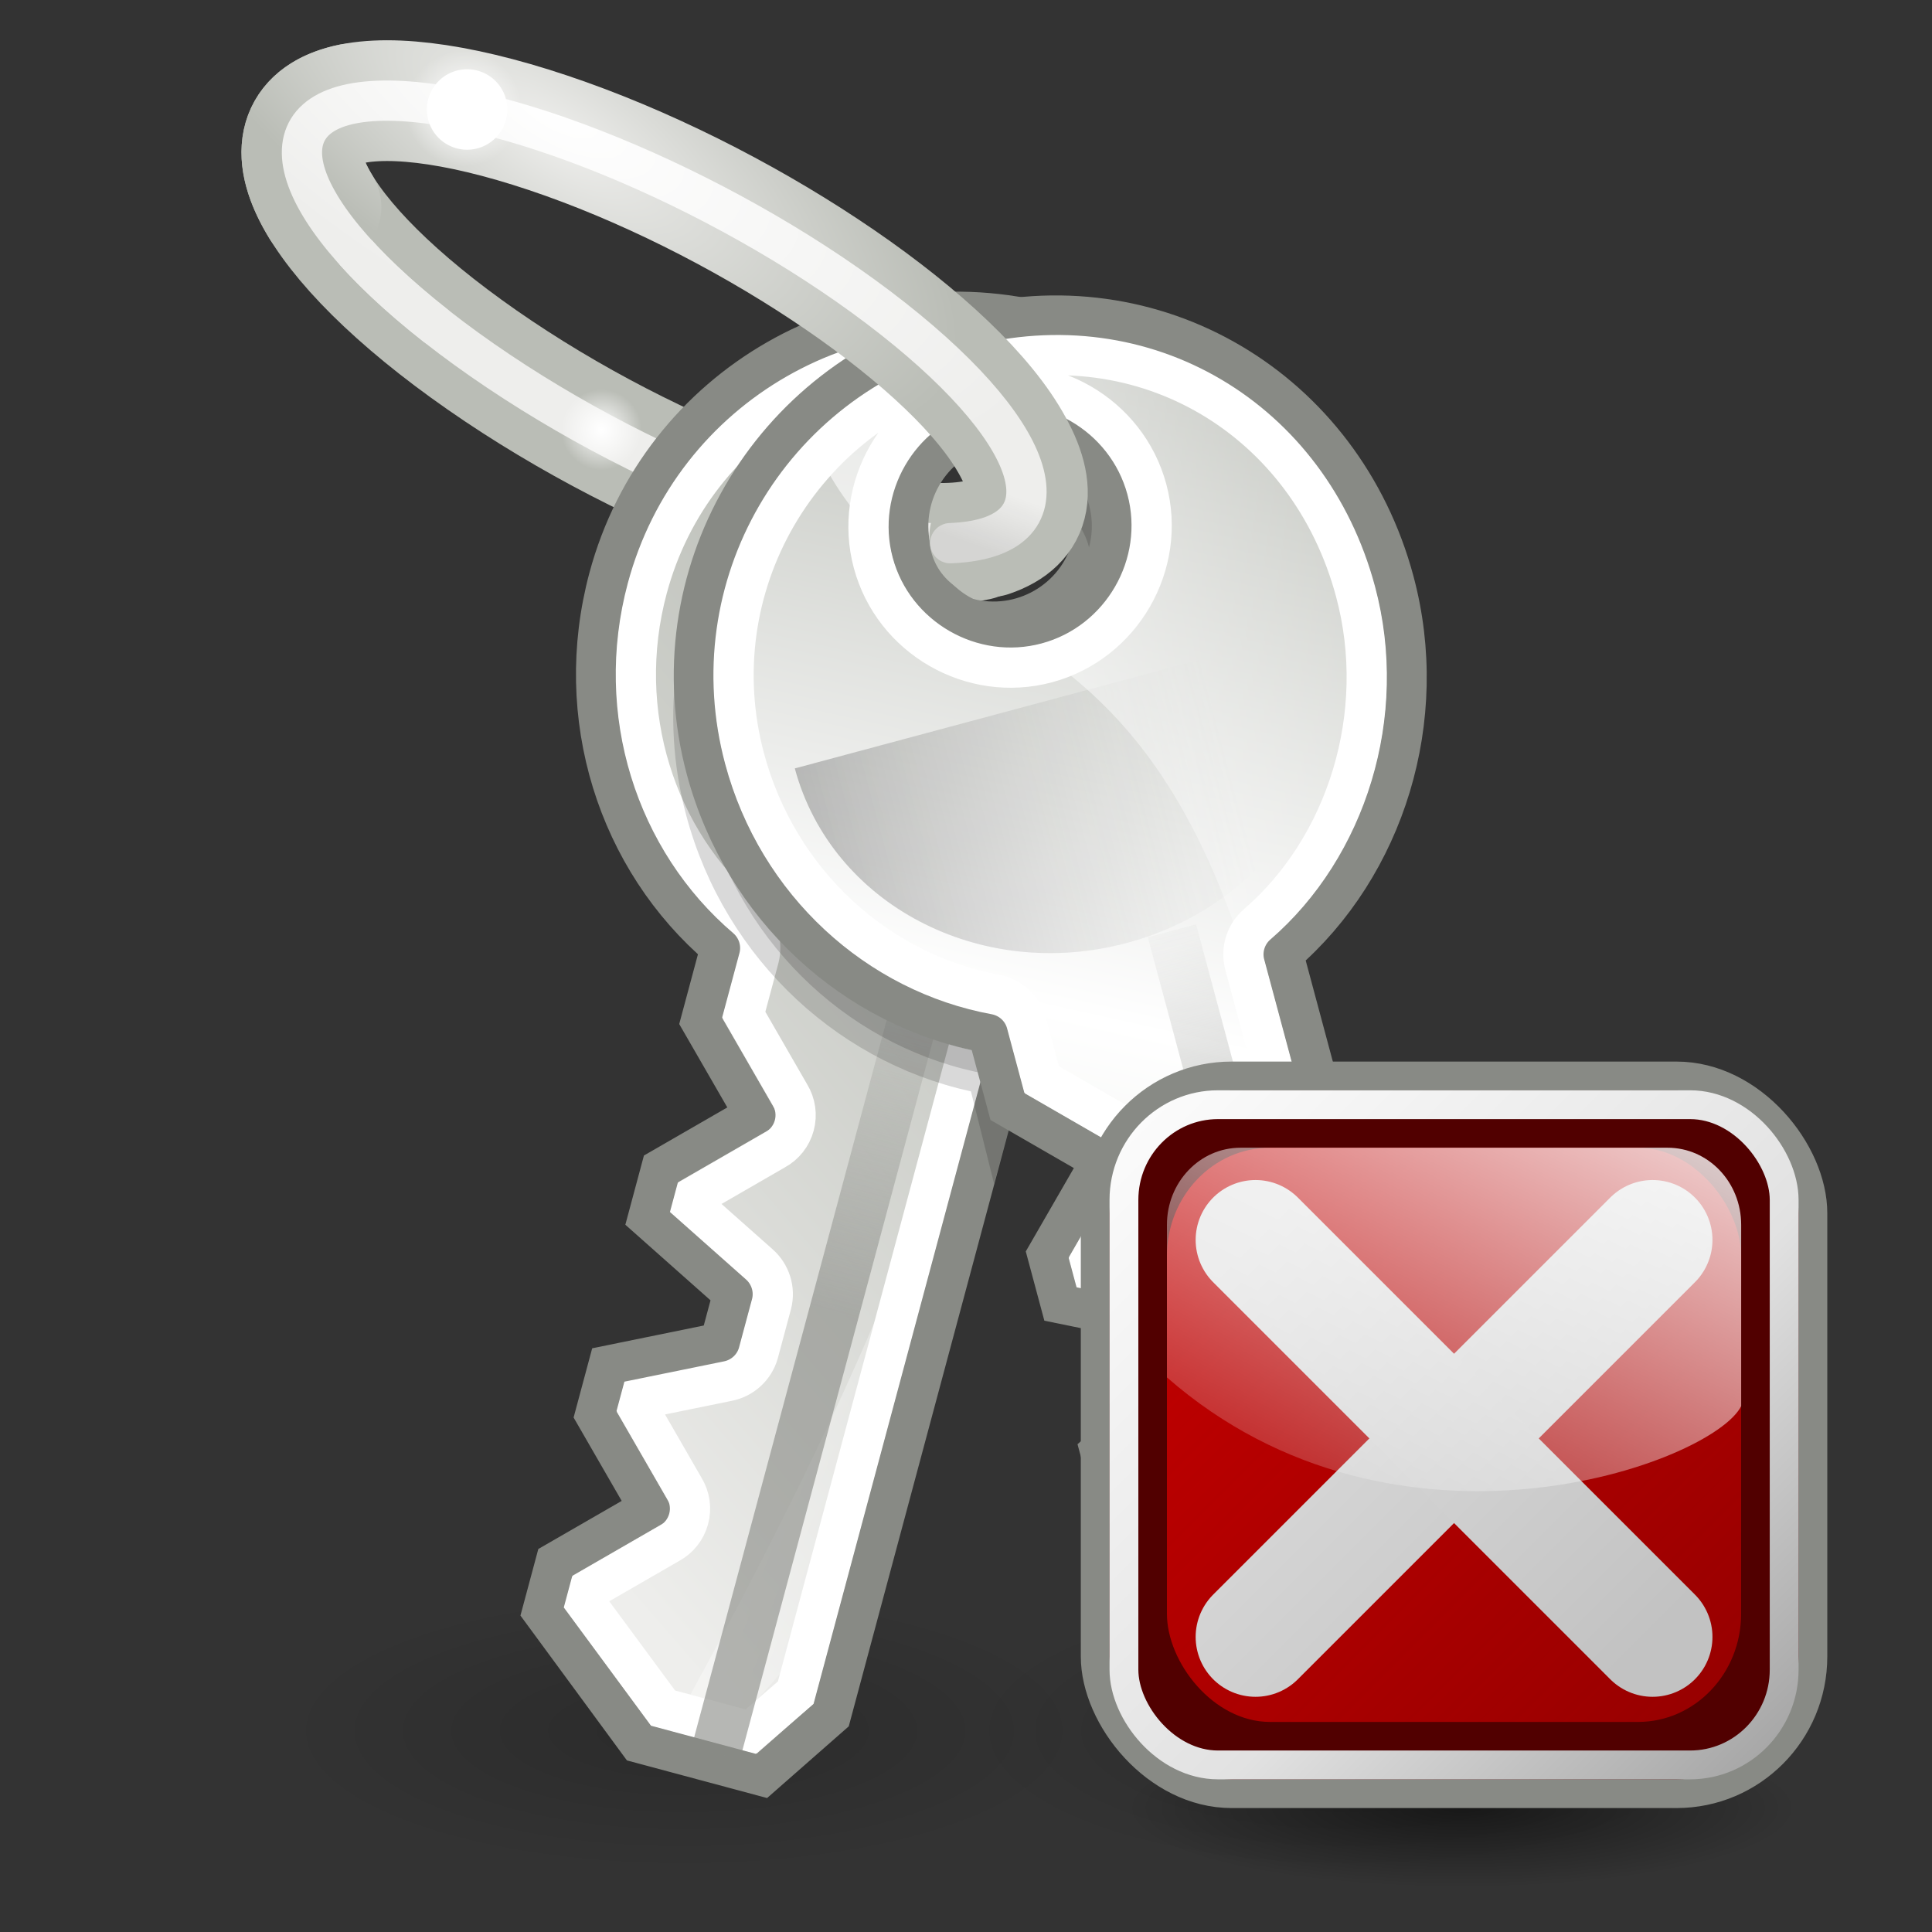<?xml version="1.0" encoding="UTF-8" standalone="no"?>
<!-- Created with Inkscape (http://www.inkscape.org/) -->
<svg
   xmlns:dc="http://purl.org/dc/elements/1.1/"
   xmlns:cc="http://creativecommons.org/ns#"
   xmlns:rdf="http://www.w3.org/1999/02/22-rdf-syntax-ns#"
   xmlns:svg="http://www.w3.org/2000/svg"
   xmlns="http://www.w3.org/2000/svg"
   xmlns:xlink="http://www.w3.org/1999/xlink"
   xmlns:sodipodi="http://sodipodi.sourceforge.net/DTD/sodipodi-0.dtd"
   xmlns:inkscape="http://www.inkscape.org/namespaces/inkscape"
   width="48"
   height="48"
   id="svg2"
   sodipodi:version="0.32"
   inkscape:version="0.46"
   version="1.0"
   sodipodi:docname="krb-no-valid-ticket.svg"
   inkscape:output_extension="org.inkscape.output.svg.inkscape">
  <rect width="100%" height="100%" fill="#333333" stroke="none"/>
  <defs
     id="defs4">
    <linearGradient
       inkscape:collect="always"
       id="linearGradient3384">
      <stop
         style="stop-color:#ffffff;stop-opacity:1;"
         offset="0"
         id="stop3386" />
      <stop
         style="stop-color:#ffffff;stop-opacity:0;"
         offset="1"
         id="stop3388" />
    </linearGradient>
    <linearGradient
       inkscape:collect="always"
       id="linearGradient3364">
      <stop
         style="stop-color:#e0e0e0;stop-opacity:1;"
         offset="0"
         id="stop3366" />
      <stop
         style="stop-color:#c2c2c2;stop-opacity:1"
         offset="1"
         id="stop3368" />
    </linearGradient>
    <linearGradient
       inkscape:collect="always"
       id="linearGradient3356">
      <stop
         style="stop-color:#e2e2e2;stop-opacity:1;"
         offset="0"
         id="stop3358" />
      <stop
         style="stop-color:#c2c2c2;stop-opacity:1"
         offset="1"
         id="stop3360" />
    </linearGradient>
    <linearGradient
       inkscape:collect="always"
       id="linearGradient3348">
      <stop
         style="stop-color:#cc0000;stop-opacity:1;"
         offset="0"
         id="stop3350" />
      <stop
         style="stop-color:#cc0000;stop-opacity:0.506"
         offset="1"
         id="stop3352" />
    </linearGradient>
    <inkscape:perspective
       sodipodi:type="inkscape:persp3d"
       inkscape:vp_x="0 : 24 : 1"
       inkscape:vp_y="0 : 1000 : 0"
       inkscape:vp_z="48 : 24 : 1"
       inkscape:persp3d-origin="24 : 16 : 1"
       id="perspective84" />
    <linearGradient
       inkscape:collect="always"
       id="linearGradient7614">
      <stop
         style="stop-color:#babdb6;stop-opacity:1"
         offset="0"
         id="stop7616" />
      <stop
         id="stop7628"
         offset="0.487"
         style="stop-color:#ffffff;stop-opacity:1" />
      <stop
         style="stop-color:#d3d7cf;stop-opacity:1"
         offset="1"
         id="stop7618" />
    </linearGradient>
    <linearGradient
       inkscape:collect="always"
       id="linearGradient7604">
      <stop
         style="stop-color:#000000;stop-opacity:1;"
         offset="0"
         id="stop7606" />
      <stop
         style="stop-color:#000000;stop-opacity:0;"
         offset="1"
         id="stop7608" />
    </linearGradient>
    <linearGradient
       inkscape:collect="always"
       id="linearGradient7592">
      <stop
         style="stop-color:#ffffff;stop-opacity:1;"
         offset="0"
         id="stop7594" />
      <stop
         style="stop-color:#ffffff;stop-opacity:0;"
         offset="1"
         id="stop7596" />
    </linearGradient>
    <linearGradient
       inkscape:collect="always"
       id="linearGradient7582">
      <stop
         style="stop-color:#ffffff;stop-opacity:1;"
         offset="0"
         id="stop7584" />
      <stop
         style="stop-color:#ffffff;stop-opacity:0;"
         offset="1"
         id="stop7586" />
    </linearGradient>
    <linearGradient
       inkscape:collect="always"
       id="linearGradient7567">
      <stop
         style="stop-color:#000000;stop-opacity:1;"
         offset="0"
         id="stop7569" />
      <stop
         style="stop-color:#000000;stop-opacity:0;"
         offset="1"
         id="stop7571" />
    </linearGradient>
    <linearGradient
       inkscape:collect="always"
       id="linearGradient7557">
      <stop
         style="stop-color:#eeeeec;stop-opacity:1"
         offset="0"
         id="stop7559" />
      <stop
         style="stop-color:#eeeeec;stop-opacity:1"
         offset="1"
         id="stop7561" />
    </linearGradient>
    <linearGradient
       inkscape:collect="always"
       id="linearGradient7549">
      <stop
         style="stop-color:#ffffff;stop-opacity:1"
         offset="0"
         id="stop7551" />
      <stop
         style="stop-color:#eeeeec;stop-opacity:1"
         offset="1"
         id="stop7553" />
    </linearGradient>
    <linearGradient
       inkscape:collect="always"
       id="linearGradient7491">
      <stop
         style="stop-color:#eeeeec;stop-opacity:1"
         offset="0"
         id="stop7493" />
      <stop
         style="stop-color:#babdb6;stop-opacity:1"
         offset="1"
         id="stop7495" />
    </linearGradient>
    <linearGradient
       id="linearGradient6826"
       inkscape:collect="always">
      <stop
         id="stop6828"
         offset="0"
         style="stop-color:#babdb6;stop-opacity:1" />
      <stop
         id="stop6830"
         offset="1"
         style="stop-color:#eeeeec;stop-opacity:1" />
    </linearGradient>
    <linearGradient
       id="linearGradient2816"
       inkscape:collect="always">
      <stop
         id="stop2818"
         offset="0"
         style="stop-color:white;stop-opacity:1;" />
      <stop
         id="stop2820"
         offset="1"
         style="stop-color:white;stop-opacity:0;" />
    </linearGradient>
    <linearGradient
       id="linearGradient4542"
       inkscape:collect="always">
      <stop
         id="stop4544"
         offset="0"
         style="stop-color:#888a85;stop-opacity:1" />
      <stop
         id="stop4546"
         offset="1"
         style="stop-color:#888a85;stop-opacity:0" />
    </linearGradient>
    <linearGradient
       inkscape:collect="always"
       id="linearGradient6958">
      <stop
         style="stop-color:#000000;stop-opacity:1"
         offset="0"
         id="stop6960" />
      <stop
         style="stop-color:#888a85;stop-opacity:0;"
         offset="1"
         id="stop6962" />
    </linearGradient>
    <linearGradient
       inkscape:collect="always"
       xlink:href="#linearGradient7614"
       id="linearGradient6789"
       gradientUnits="userSpaceOnUse"
       gradientTransform="matrix(0,0.674,-0.676,0,37.102,14.816)"
       x1="6.719"
       y1="22.936"
       x2="44.344"
       y2="42.605" />
    <linearGradient
       inkscape:collect="always"
       xlink:href="#linearGradient6958"
       id="linearGradient6791"
       gradientUnits="userSpaceOnUse"
       gradientTransform="matrix(0,0.625,-0.676,0,37.102,15.875)"
       x1="17"
       y1="45.248"
       x2="17"
       y2="30.759" />
    <linearGradient
       inkscape:collect="always"
       xlink:href="#linearGradient4542"
       id="linearGradient6798"
       gradientUnits="userSpaceOnUse"
       gradientTransform="matrix(0.727,0,0,1,12.273,-34.844)"
       x1="33.12"
       y1="20.5"
       x2="22.328"
       y2="20.5" />
    <linearGradient
       inkscape:collect="always"
       xlink:href="#linearGradient2816"
       id="linearGradient6834"
       gradientUnits="userSpaceOnUse"
       gradientTransform="matrix(0,0.674,-0.676,0,37.102,14.816)"
       x1="15.406"
       y1="37.344"
       x2="16.865"
       y2="24.25" />
    <linearGradient
       inkscape:collect="always"
       xlink:href="#linearGradient6826"
       id="linearGradient7425"
       gradientUnits="userSpaceOnUse"
       gradientTransform="matrix(0,0.674,-0.676,0,37.102,14.816)"
       x1="13.819"
       y1="30.03"
       x2="36.228"
       y2="45.195" />
    <linearGradient
       inkscape:collect="always"
       xlink:href="#linearGradient6958"
       id="linearGradient7427"
       gradientUnits="userSpaceOnUse"
       gradientTransform="matrix(0,0.625,-0.676,0,37.102,15.875)"
       x1="17"
       y1="45.248"
       x2="17"
       y2="30.759" />
    <linearGradient
       inkscape:collect="always"
       xlink:href="#linearGradient2816"
       id="linearGradient7431"
       gradientUnits="userSpaceOnUse"
       gradientTransform="matrix(0,0.674,-0.676,0,37.102,14.816)"
       x1="15.406"
       y1="37.344"
       x2="16.865"
       y2="24.25" />
    <linearGradient
       inkscape:collect="always"
       xlink:href="#linearGradient4542"
       id="linearGradient7433"
       gradientUnits="userSpaceOnUse"
       gradientTransform="matrix(0.727,0,0,1,12.273,-34.844)"
       x1="33.12"
       y1="20.5"
       x2="22.328"
       y2="20.5" />
    <radialGradient
       inkscape:collect="always"
       xlink:href="#linearGradient7604"
       id="radialGradient7610"
       cx="20"
       cy="46"
       fx="20"
       fy="46"
       r="8"
       gradientTransform="matrix(1,0,0,0.25,0,34.5)"
       gradientUnits="userSpaceOnUse" />
    <radialGradient
       inkscape:collect="always"
       xlink:href="#linearGradient7604"
       id="radialGradient7612"
       cx="20"
       cy="46"
       fx="20"
       fy="46"
       r="8"
       gradientTransform="matrix(1,0,0,0.25,0,34.5)"
       gradientUnits="userSpaceOnUse" />
    <radialGradient
       inkscape:collect="always"
       xlink:href="#linearGradient7557"
       id="radialGradient6179"
       gradientUnits="userSpaceOnUse"
       gradientTransform="matrix(1,0,0,0.632,0,2.947)"
       cx="17.813"
       cy="14.729"
       fx="17.813"
       fy="14.729"
       r="9.5" />
    <radialGradient
       inkscape:collect="always"
       xlink:href="#linearGradient7491"
       id="radialGradient6183"
       gradientUnits="userSpaceOnUse"
       gradientTransform="matrix(-1.592,-0.191,-1.18,-1.435,57.81,15.557)"
       cx="23.681"
       cy="5.341"
       fx="23.681"
       fy="5.341"
       r="5.055" />
    <radialGradient
       inkscape:collect="always"
       xlink:href="#linearGradient7592"
       id="radialGradient6187"
       gradientUnits="userSpaceOnUse"
       gradientTransform="matrix(1,0,0,0.621,0,0.782)"
       cx="11.156"
       cy="2.062"
       fx="11.156"
       fy="2.062"
       r="0.906" />
    <radialGradient
       inkscape:collect="always"
       xlink:href="#linearGradient7549"
       id="radialGradient6191"
       gradientUnits="userSpaceOnUse"
       gradientTransform="matrix(1.637,-0.363,2.153,1.85,-36.53,2.087)"
       cx="24.091"
       cy="5.053"
       fx="24.091"
       fy="5.053"
       r="4.492" />
    <linearGradient
       inkscape:collect="always"
       xlink:href="#linearGradient7567"
       id="linearGradient6195"
       gradientUnits="userSpaceOnUse"
       gradientTransform="matrix(1.13,-0.236,0.915,0.637,-15.02,7.538)"
       x1="20.723"
       y1="16.83"
       x2="22.697"
       y2="15.894" />
    <radialGradient
       inkscape:collect="always"
       xlink:href="#linearGradient7582"
       id="radialGradient6201"
       gradientUnits="userSpaceOnUse"
       gradientTransform="matrix(1,0,0,0.621,0,0.782)"
       cx="11.156"
       cy="2.062"
       fx="11.156"
       fy="2.062"
       r="0.906" />
    <linearGradient
       y2="56.052"
       x2="47.32"
       y1="11.113"
       x1="4.191"
       gradientUnits="userSpaceOnUse"
       id="linearGradient2520"
       xlink:href="#aigrd1"
       inkscape:collect="always" />
    <linearGradient
       y2="30"
       x2="15.786"
       y1="19.5"
       x1="16.071"
       gradientTransform="translate(-5.194,-3.314)"
       gradientUnits="userSpaceOnUse"
       id="linearGradient4042"
       xlink:href="#linearGradient6924"
       inkscape:collect="always" />
    <linearGradient
       y2="13.285"
       x2="24"
       y1="16.525"
       x1="24"
       gradientUnits="userSpaceOnUse"
       id="linearGradient4040"
       xlink:href="#linearGradient6932"
       inkscape:collect="always" />
    <linearGradient
       y2="56.576"
       x2="37.969"
       y1="14.004"
       x1="17.16"
       gradientTransform="translate(-5.051,-5.957)"
       gradientUnits="userSpaceOnUse"
       id="linearGradient4038"
       xlink:href="#linearGradient4176"
       inkscape:collect="always" />
    <linearGradient
       y2="17.512"
       x2="38.013"
       y1="17.512"
       x1="10.116"
       gradientTransform="translate(-5.051,-5.957)"
       gradientUnits="userSpaceOnUse"
       id="linearGradient4036"
       xlink:href="#linearGradient4162"
       inkscape:collect="always" />
    <linearGradient
       y2="25.429"
       x2="25.208"
       y1="21.857"
       x1="25.065"
       gradientTransform="translate(-5.051,-5.957)"
       gradientUnits="userSpaceOnUse"
       id="linearGradient4034"
       xlink:href="#linearGradient4206"
       inkscape:collect="always" />
    <linearGradient
       y2="26.719"
       x2="38.826"
       y1="26.719"
       x1="9.303"
       gradientTransform="translate(-5.051,-5.957)"
       gradientUnits="userSpaceOnUse"
       id="linearGradient4032"
       xlink:href="#linearGradient4134"
       inkscape:collect="always" />
    <linearGradient
       y2="13.285"
       x2="24"
       y1="16.525"
       x1="24"
       gradientUnits="userSpaceOnUse"
       id="linearGradient4024"
       xlink:href="#linearGradient6932"
       inkscape:collect="always" />
    <radialGradient
       r="17.143"
       fy="40"
       fx="23.857"
       cy="40"
       cx="23.857"
       gradientTransform="matrix(1,0,0,0.5,-7.086869e-16,20)"
       gradientUnits="userSpaceOnUse"
       id="radialGradient4022"
       xlink:href="#linearGradient4126"
       inkscape:collect="always" />
    <linearGradient
       y2="56.052"
       x2="47.32"
       y1="11.113"
       x1="4.191"
       gradientUnits="userSpaceOnUse"
       id="linearGradient3980"
       xlink:href="#aigrd1"
       inkscape:collect="always" />
    <radialGradient
       r="17.143"
       fy="40"
       fx="23.857"
       cy="40"
       cx="23.857"
       gradientTransform="matrix(1,0,0,0.5,0,20)"
       gradientUnits="userSpaceOnUse"
       id="radialGradient3105"
       xlink:href="#linearGradient4126"
       inkscape:collect="always" />
    <linearGradient
       inkscape:collect="always"
       xlink:href="#aigrd1"
       id="linearGradient7451"
       gradientUnits="userSpaceOnUse"
       x1="4.191"
       y1="11.113"
       x2="47.32"
       y2="56.052" />
    <radialGradient
       inkscape:collect="always"
       xlink:href="#linearGradient4126"
       id="radialGradient7449"
       gradientUnits="userSpaceOnUse"
       gradientTransform="matrix(1,0,0,0.5,2.000293e-14,20)"
       cx="23.857"
       cy="40"
       fx="23.857"
       fy="40"
       r="17.143" />
    <radialGradient
       inkscape:collect="always"
       xlink:href="#linearGradient4126"
       id="radialGradient6946"
       gradientUnits="userSpaceOnUse"
       gradientTransform="matrix(1,0,0,0.5,5.299057e-16,20)"
       cx="23.857"
       cy="40"
       fx="23.857"
       fy="40"
       r="17.143" />
    <linearGradient
       inkscape:collect="always"
       xlink:href="#linearGradient6932"
       id="linearGradient6942"
       gradientUnits="userSpaceOnUse"
       x1="24"
       y1="16.525"
       x2="24"
       y2="13.285" />
    <linearGradient
       inkscape:collect="always"
       xlink:href="#linearGradient6924"
       id="linearGradient6930"
       x1="16.071"
       y1="19.5"
       x2="15.786"
       y2="30"
       gradientUnits="userSpaceOnUse"
       gradientTransform="translate(-5.194,-3.314)" />
    <linearGradient
       inkscape:collect="always"
       xlink:href="#linearGradient4206"
       id="linearGradient4198"
       x1="25.065"
       y1="21.857"
       x2="25.208"
       y2="25.429"
       gradientUnits="userSpaceOnUse"
       gradientTransform="translate(-5.051,-5.957)" />
    <linearGradient
       inkscape:collect="always"
       xlink:href="#linearGradient4176"
       id="linearGradient4182"
       x1="17.16"
       y1="14.004"
       x2="37.969"
       y2="56.576"
       gradientUnits="userSpaceOnUse"
       gradientTransform="translate(-5.051,-5.957)" />
    <linearGradient
       inkscape:collect="always"
       xlink:href="#linearGradient4162"
       id="linearGradient4168"
       x1="10.116"
       y1="17.512"
       x2="38.013"
       y2="17.512"
       gradientUnits="userSpaceOnUse"
       gradientTransform="translate(-5.051,-5.957)" />
    <linearGradient
       inkscape:collect="always"
       xlink:href="#linearGradient6932"
       id="linearGradient4160"
       x1="24"
       y1="16.525"
       x2="24"
       y2="13.285"
       gradientUnits="userSpaceOnUse" />
    <linearGradient
       inkscape:collect="always"
       xlink:href="#linearGradient4134"
       id="linearGradient4140"
       x1="9.303"
       y1="26.719"
       x2="38.826"
       y2="26.719"
       gradientUnits="userSpaceOnUse"
       gradientTransform="translate(-5.051,-5.957)" />
    <radialGradient
       inkscape:collect="always"
       xlink:href="#linearGradient4126"
       id="radialGradient4132"
       cx="23.857"
       cy="40"
       fx="23.857"
       fy="40"
       r="17.143"
       gradientTransform="matrix(1,0,0,0.5,-8.959602e-15,20)"
       gradientUnits="userSpaceOnUse" />
    <linearGradient
       inkscape:collect="always"
       id="linearGradient4126">
      <stop
         style="stop-color:#000000;stop-opacity:1;"
         offset="0"
         id="stop4128" />
      <stop
         style="stop-color:#000000;stop-opacity:0;"
         offset="1"
         id="stop4130" />
    </linearGradient>
    <linearGradient
       id="linearGradient4134">
      <stop
         style="stop-color:#7e807a;stop-opacity:1;"
         offset="0"
         id="stop4136" />
      <stop
         id="stop4148"
         offset="0.25"
         style="stop-color:#babbb8;stop-opacity:1;" />
      <stop
         id="stop4142"
         offset="0.5"
         style="stop-color:#a5a6a3;stop-opacity:1;" />
      <stop
         style="stop-color:#333432;stop-opacity:1;"
         offset="1"
         id="stop4138" />
    </linearGradient>
    <linearGradient
       id="linearGradient4162">
      <stop
         style="stop-color:#f79403;stop-opacity:1;"
         offset="0"
         id="stop4164" />
      <stop
         id="stop4170"
         offset="0.187"
         style="stop-color:#fdb343;stop-opacity:1;" />
      <stop
         style="stop-color:#fdb74f;stop-opacity:1;"
         offset="0.43"
         id="stop4172" />
      <stop
         style="stop-color:#8f5601;stop-opacity:1;"
         offset="1"
         id="stop4166" />
    </linearGradient>
    <linearGradient
       inkscape:collect="always"
       id="linearGradient4176">
      <stop
         style="stop-color:#ffffff;stop-opacity:1;"
         offset="0"
         id="stop4178" />
      <stop
         style="stop-color:#ffffff;stop-opacity:0;"
         offset="1"
         id="stop4180" />
    </linearGradient>
    <linearGradient
       id="linearGradient4206">
      <stop
         style="stop-color:#7d4b01;stop-opacity:1;"
         offset="0"
         id="stop4208" />
      <stop
         style="stop-color:#535353;stop-opacity:1;"
         offset="1"
         id="stop4210" />
    </linearGradient>
    <linearGradient
       id="aigrd1"
       gradientUnits="userSpaceOnUse"
       x1="4.191"
       y1="11.113"
       x2="47.32"
       y2="56.052">
      <stop
         offset="0"
         style="stop-color:#D4D4D4"
         id="stop6490" />
      <stop
         offset="0.398"
         style="stop-color:#E2E2E2"
         id="stop6492" />
      <stop
         offset="1"
         style="stop-color:#FFFFFF"
         id="stop6494" />
    </linearGradient>
    <linearGradient
       inkscape:collect="always"
       id="linearGradient6924">
      <stop
         style="stop-color:#ffffff;stop-opacity:1;"
         offset="0"
         id="stop6926" />
      <stop
         style="stop-color:#ffffff;stop-opacity:0;"
         offset="1"
         id="stop6928" />
    </linearGradient>
    <linearGradient
       id="linearGradient6932">
      <stop
         id="stop6934"
         offset="0"
         style="stop-color:#ffffff;stop-opacity:1;" />
      <stop
         id="stop6936"
         offset="1"
         style="stop-color:#e7e6ae;stop-opacity:1;" />
    </linearGradient>
    <inkscape:perspective
       id="perspective2781"
       inkscape:persp3d-origin="24 : 16 : 1"
       inkscape:vp_z="48 : 24 : 1"
       inkscape:vp_y="0 : 1000 : 0"
       inkscape:vp_x="0 : 24 : 1"
       sodipodi:type="inkscape:persp3d" />
    <inkscape:perspective
       id="perspective3021"
       inkscape:persp3d-origin="372.04724 : 350.78739 : 1"
       inkscape:vp_z="744.09448 : 526.18109 : 1"
       inkscape:vp_y="0 : 1000 : 0"
       inkscape:vp_x="0 : 526.18109 : 1"
       sodipodi:type="inkscape:persp3d" />
    <linearGradient
       inkscape:collect="always"
       xlink:href="#aigrd1"
       id="linearGradient3320"
       gradientUnits="userSpaceOnUse"
       x1="4.191"
       y1="11.113"
       x2="47.32"
       y2="56.052" />
    <linearGradient
       inkscape:collect="always"
       xlink:href="#aigrd1"
       id="linearGradient3329"
       gradientUnits="userSpaceOnUse"
       x1="4.191"
       y1="11.113"
       x2="47.32"
       y2="56.052" />
    <linearGradient
       id="linearGradient6525"
       gradientUnits="userSpaceOnUse"
       x1="4.191"
       y1="11.113"
       x2="47.32"
       y2="56.052">
      <stop
         offset="0"
         style="stop-color:#a0a0a0;stop-opacity:1"
         id="stop6527" />
      <stop
         offset="0.398"
         style="stop-color:#E2E2E2"
         id="stop6529" />
      <stop
         offset="1"
         style="stop-color:#FFFFFF"
         id="stop6531" />
    </linearGradient>
    <linearGradient
       inkscape:collect="always"
       xlink:href="#aigrd1"
       id="linearGradient3336"
       gradientUnits="userSpaceOnUse"
       x1="4.191"
       y1="11.113"
       x2="47.32"
       y2="56.052"
       gradientTransform="matrix(0.629,0,0,0.608,82.665,-0.561)" />
    <radialGradient
       inkscape:collect="always"
       xlink:href="#linearGradient4126"
       id="radialGradient3361"
       gradientUnits="userSpaceOnUse"
       gradientTransform="matrix(1,0,0,0.5,0,20)"
       cx="23.857"
       cy="40"
       fx="23.857"
       fy="40"
       r="17.143" />
    <radialGradient
       inkscape:collect="always"
       xlink:href="#linearGradient4126"
       id="radialGradient2539"
       gradientUnits="userSpaceOnUse"
       gradientTransform="matrix(1,0,0,0.5,0,20)"
       cx="23.857"
       cy="40"
       fx="23.857"
       fy="40"
       r="17.143" />
    <linearGradient
       inkscape:collect="always"
       xlink:href="#linearGradient6525"
       id="linearGradient3338"
       x1="111.76"
       y1="17.342"
       x2="86.76"
       y2="-7.658"
       gradientUnits="userSpaceOnUse"
       gradientTransform="matrix(0.717,0,0,0.717,17.368,54.16)" />
    <linearGradient
       inkscape:collect="always"
       xlink:href="#linearGradient3348"
       id="linearGradient3354"
       x1="86.76"
       y1="-7.658"
       x2="112.76"
       y2="18.342"
       gradientUnits="userSpaceOnUse"
       gradientTransform="matrix(0.713,0,0,0.713,17.725,54.179)" />
    <linearGradient
       inkscape:collect="always"
       xlink:href="#linearGradient3356"
       id="linearGradient3362"
       x1="92.76"
       y1="-1.658"
       x2="106.76"
       y2="12.342"
       gradientUnits="userSpaceOnUse"
       gradientTransform="matrix(0.713,0,0,0.713,17.725,54.179)" />
    <linearGradient
       inkscape:collect="always"
       xlink:href="#linearGradient3364"
       id="linearGradient3370"
       x1="92.76"
       y1="-1.658"
       x2="106.76"
       y2="12.342"
       gradientUnits="userSpaceOnUse"
       gradientTransform="matrix(0.713,0,0,0.713,17.725,54.179)" />
    <linearGradient
       inkscape:collect="always"
       xlink:href="#linearGradient3384"
       id="linearGradient3390"
       x1="110.76"
       y1="-9.658"
       x2="98.76"
       y2="14.342"
       gradientUnits="userSpaceOnUse"
       gradientTransform="matrix(0.713,0,0,0.713,17.725,54.179)" />
    <radialGradient
       inkscape:collect="always"
       xlink:href="#linearGradient4126"
       id="radialGradient3428"
       gradientUnits="userSpaceOnUse"
       gradientTransform="matrix(1,0,0,0.5,0,20)"
       cx="23.857"
       cy="40"
       fx="23.857"
       fy="40"
       r="17.143" />
    <linearGradient
       inkscape:collect="always"
       xlink:href="#linearGradient3348"
       id="linearGradient3430"
       gradientUnits="userSpaceOnUse"
       x1="86.76"
       y1="-7.658"
       x2="112.76"
       y2="18.342"
       gradientTransform="translate(11.429,49)" />
    <linearGradient
       inkscape:collect="always"
       xlink:href="#linearGradient3364"
       id="linearGradient3432"
       gradientUnits="userSpaceOnUse"
       x1="92.76"
       y1="-1.658"
       x2="106.76"
       y2="12.342"
       gradientTransform="translate(11.429,49)" />
    <linearGradient
       inkscape:collect="always"
       xlink:href="#linearGradient3356"
       id="linearGradient3434"
       gradientUnits="userSpaceOnUse"
       x1="92.76"
       y1="-1.658"
       x2="106.76"
       y2="12.342"
       gradientTransform="translate(11.429,49)" />
    <linearGradient
       inkscape:collect="always"
       xlink:href="#linearGradient6525"
       id="linearGradient3436"
       gradientUnits="userSpaceOnUse"
       gradientTransform="matrix(1.005,0,0,1.005,10.929,48.973)"
       x1="111.76"
       y1="17.342"
       x2="86.76"
       y2="-7.658" />
    <linearGradient
       inkscape:collect="always"
       xlink:href="#linearGradient3384"
       id="linearGradient3438"
       gradientUnits="userSpaceOnUse"
       x1="110.76"
       y1="-9.658"
       x2="98.76"
       y2="14.342"
       gradientTransform="translate(11.429,49)" />
    <radialGradient
       inkscape:collect="always"
       xlink:href="#linearGradient4126"
       id="radialGradient3449"
       gradientUnits="userSpaceOnUse"
       gradientTransform="matrix(1,0,0,0.5,0,20)"
       cx="23.857"
       cy="40"
       fx="23.857"
       fy="40"
       r="17.143" />
    <linearGradient
       inkscape:collect="always"
       xlink:href="#linearGradient3348"
       id="linearGradient3451"
       gradientUnits="userSpaceOnUse"
       gradientTransform="translate(11.429,49)"
       x1="86.76"
       y1="-7.658"
       x2="112.76"
       y2="18.342" />
    <linearGradient
       inkscape:collect="always"
       xlink:href="#linearGradient3364"
       id="linearGradient3453"
       gradientUnits="userSpaceOnUse"
       gradientTransform="translate(11.429,49)"
       x1="92.76"
       y1="-1.658"
       x2="106.76"
       y2="12.342" />
    <linearGradient
       inkscape:collect="always"
       xlink:href="#linearGradient3356"
       id="linearGradient3455"
       gradientUnits="userSpaceOnUse"
       gradientTransform="translate(11.429,49)"
       x1="92.76"
       y1="-1.658"
       x2="106.76"
       y2="12.342" />
    <linearGradient
       inkscape:collect="always"
       xlink:href="#linearGradient6525"
       id="linearGradient3457"
       gradientUnits="userSpaceOnUse"
       gradientTransform="matrix(1.005,0,0,1.005,10.929,48.973)"
       x1="111.76"
       y1="17.342"
       x2="86.76"
       y2="-7.658" />
    <linearGradient
       inkscape:collect="always"
       xlink:href="#linearGradient3384"
       id="linearGradient3459"
       gradientUnits="userSpaceOnUse"
       gradientTransform="translate(11.429,49)"
       x1="110.76"
       y1="-9.658"
       x2="98.76"
       y2="14.342" />
    <radialGradient
       inkscape:collect="always"
       xlink:href="#linearGradient4126"
       id="radialGradient3491"
       gradientUnits="userSpaceOnUse"
       gradientTransform="matrix(1,0,0,0.5,0,20)"
       cx="23.857"
       cy="40"
       fx="23.857"
       fy="40"
       r="17.143" />
    <linearGradient
       inkscape:collect="always"
       xlink:href="#linearGradient3348"
       id="linearGradient3493"
       gradientUnits="userSpaceOnUse"
       gradientTransform="translate(11.429,49)"
       x1="86.76"
       y1="-7.658"
       x2="112.76"
       y2="18.342" />
    <linearGradient
       inkscape:collect="always"
       xlink:href="#linearGradient3364"
       id="linearGradient3495"
       gradientUnits="userSpaceOnUse"
       gradientTransform="translate(11.429,49)"
       x1="92.76"
       y1="-1.658"
       x2="106.76"
       y2="12.342" />
    <linearGradient
       inkscape:collect="always"
       xlink:href="#linearGradient3356"
       id="linearGradient3497"
       gradientUnits="userSpaceOnUse"
       gradientTransform="translate(11.429,49)"
       x1="92.76"
       y1="-1.658"
       x2="106.76"
       y2="12.342" />
    <linearGradient
       inkscape:collect="always"
       xlink:href="#linearGradient6525"
       id="linearGradient3499"
       gradientUnits="userSpaceOnUse"
       gradientTransform="matrix(1.005,0,0,1.005,10.929,48.973)"
       x1="111.76"
       y1="17.342"
       x2="86.76"
       y2="-7.658" />
    <linearGradient
       inkscape:collect="always"
       xlink:href="#linearGradient3384"
       id="linearGradient3501"
       gradientUnits="userSpaceOnUse"
       gradientTransform="translate(11.429,49)"
       x1="110.76"
       y1="-9.658"
       x2="98.76"
       y2="14.342" />
  </defs>
  <sodipodi:namedview
     id="base"
     pagecolor="#ffffff"
     bordercolor="#666666"
     borderopacity="0.376"
     inkscape:pageopacity="0.0"
     inkscape:pageshadow="2"
     inkscape:zoom="8.0000004"
     inkscape:cx="35.715671"
     inkscape:cy="18.326413"
     inkscape:document-units="px"
     inkscape:current-layer="g2836"
     width="48px"
     height="48px"
     inkscape:showpageshadow="false"
     inkscape:window-width="672"
     inkscape:window-height="716"
     inkscape:window-x="643"
     inkscape:window-y="24"
     inkscape:snap-bbox="true"
     gridtolerance="10000"
     showborder="false"
     showgrid="false"
     borderlayer="false">
    <inkscape:grid
       id="GridFromPre046Settings"
       type="xygrid"
       originx="0px"
       originy="0px"
       spacingx="1px"
       spacingy="1px"
       color="#0000ff"
       empcolor="#0000ff"
       opacity="0.2"
       empopacity="0.4"
       empspacing="5"
       visible="true"
       enabled="true" />
  </sodipodi:namedview>
  <g
     inkscape:label="Livello 1"
     inkscape:groupmode="layer"
     id="layer1">
    <path
       sodipodi:type="arc"
       style="opacity:0.163;fill:url(#radialGradient7612);fill-opacity:1;fill-rule:evenodd;stroke:none;stroke-width:1;stroke-linecap:round;stroke-linejoin:miter;marker:none;marker-start:none;marker-mid:none;marker-end:none;stroke-miterlimit:4;stroke-dasharray:none;stroke-dashoffset:0.677;stroke-opacity:1;visibility:visible;display:inline;overflow:visible;enable-background:accumulate"
       id="path7600"
       sodipodi:cx="20"
       sodipodi:cy="46"
       sodipodi:rx="8"
       sodipodi:ry="2"
       d="M 28,46 A 8,2 0 1 1 12,46 A 8,2 0 1 1 28,46 z"
       transform="matrix(1.188,0,0,1.75,9.75,-37.5)" />
    <path
       sodipodi:type="arc"
       style="opacity:0.163;fill:url(#radialGradient7610);fill-opacity:1;fill-rule:evenodd;stroke:none;stroke-width:1;stroke-linecap:round;stroke-linejoin:miter;marker:none;marker-start:none;marker-mid:none;marker-end:none;stroke-miterlimit:4;stroke-dasharray:none;stroke-dashoffset:0.677;stroke-opacity:1;visibility:visible;display:inline;overflow:visible;enable-background:accumulate"
       id="path7602"
       sodipodi:cx="20"
       sodipodi:cy="46"
       sodipodi:rx="8"
       sodipodi:ry="2"
       d="M 28,46 A 8,2 0 1 1 12,46 A 8,2 0 1 1 28,46 z"
       transform="matrix(1.25,0,0,1.75,-8,-37.5)" />
    <path
       sodipodi:nodetypes="css"
       id="use6159"
       d="M 24.281,13.418 C 21.785,13.939 16.274,11.934 11.978,8.944 C 7.683,5.953 6.223,3.103 8.719,2.582"
       style="fill:none;fill-opacity:1;fill-rule:evenodd;stroke:#babdb6;stroke-width:3;stroke-linecap:round;stroke-linejoin:miter;stroke-miterlimit:4;stroke-dashoffset:0.7;stroke-opacity:1" />
    <path
       id="use6161"
       d="M 21.022,7.056 C 25.317,10.047 26.777,12.897 24.281,13.418 C 21.785,13.939 16.274,11.934 11.978,8.944 C 7.683,5.953 6.223,3.103 8.719,2.582 C 11.215,2.061 16.727,4.066 21.022,7.056 z"
       style="fill:none;fill-opacity:1;fill-rule:evenodd;stroke:url(#radialGradient6179);stroke-width:1;stroke-linecap:round;stroke-linejoin:miter;stroke-miterlimit:4;stroke-dashoffset:0.7;stroke-opacity:1" />
    <path
       transform="matrix(1.103,0,0,1.778,2.637,7.009)"
       d="M 12.062,2.062 A 0.906,0.562 0 1 1 10.25,2.062 A 0.906,0.562 0 1 1 12.062,2.062 z"
       sodipodi:ry="0.5625"
       sodipodi:rx="0.90625"
       sodipodi:cy="2.0625"
       sodipodi:cx="11.15625"
       id="use6173"
       style="fill:url(#radialGradient6201);fill-opacity:1;fill-rule:evenodd;stroke:none;stroke-width:1;stroke-linecap:round;stroke-linejoin:miter;marker:none;marker-start:none;marker-mid:none;marker-end:none;stroke-miterlimit:4;stroke-dasharray:none;stroke-dashoffset:0.677;stroke-opacity:1;visibility:visible;display:inline;overflow:visible;enable-background:accumulate"
       sodipodi:type="arc" />
    <g
       id="g7413"
       transform="matrix(1.222,0.328,-0.328,1.222,15.103,-16.514)">
      <path
         id="path7415"
         d="M 13.438,16.5 C 9.519,16.5 6.344,19.658 6.344,23.562 C 6.344,26.381 7.948,28.863 10.344,30 L 10.344,31.5 L 11.844,33 L 10.344,34.5 L 10.344,35.5 L 12.344,36.5 L 12.344,37.5 L 10.344,38.5 L 10.344,39.5 L 11.844,41 L 10.344,42.5 L 10.344,43.5 L 12.844,45.5 L 15.344,45.5 L 16.344,44 L 16.344,30 C 18.716,28.855 20.344,26.301 20.344,23.5 C 20.344,19.595 17.356,16.5 13.438,16.5 z M 13.344,18.5 C 14.448,18.5 15.344,19.396 15.344,20.5 C 15.344,21.604 14.448,22.5 13.344,22.5 C 12.24,22.5 11.344,21.604 11.344,20.5 C 11.344,19.396 12.24,18.5 13.344,18.5 z"
         style="fill:url(#linearGradient7425);fill-opacity:1;fill-rule:evenodd;stroke:#888a85;stroke-width:0.79;stroke-linecap:round;stroke-linejoin:miter;stroke-miterlimit:4;stroke-dasharray:none;stroke-opacity:1"
         sodipodi:nodetypes="csccccccccccccccccsccsssc" />
      <path
         id="path7417"
         d="M 18.847,24 L 8.028,24 C 8.028,26.76 10.452,29 13.438,29 C 16.423,29 18.847,26.76 18.847,24 z"
         style="opacity:0.3;fill:url(#linearGradient7427);fill-opacity:1;fill-rule:evenodd;stroke:none;stroke-width:1.027;stroke-linecap:round;stroke-linejoin:miter;stroke-miterlimit:4;stroke-dasharray:none;stroke-opacity:1" />
      <path
         d="M 13.438,17.281 C 9.936,17.281 7.125,20.079 7.125,23.562 C 7.125,26.086 8.566,28.306 10.688,29.312 C 10.951,29.441 11.121,29.707 11.125,30 L 11.125,31.156 L 12.406,32.438 C 12.56,32.584 12.647,32.787 12.647,33 C 12.647,33.213 12.56,33.416 12.406,33.562 L 11.125,34.844 L 11.125,35.031 L 12.688,35.812 C 12.951,35.941 13.121,36.207 13.125,36.5 L 13.125,37.5 C 13.121,37.793 12.951,38.059 12.688,38.188 L 11.125,38.969 L 11.125,39.156 L 12.406,40.438 C 12.56,40.584 12.647,40.787 12.647,41 C 12.647,41.213 12.56,41.416 12.406,41.562 L 11.125,42.844 L 11.125,43.125 L 13.125,44.719 L 14.906,44.719 L 15.562,43.75 L 15.562,30 C 15.567,29.707 15.736,29.441 16,29.312 C 18.091,28.303 19.562,26.001 19.562,23.5 C 19.562,19.991 16.947,17.281 13.438,17.281 z M 13.344,17.719 C 14.868,17.719 16.125,18.976 16.125,20.5 C 16.125,22.024 14.868,23.281 13.344,23.281 C 11.82,23.281 10.562,22.024 10.562,20.5 C 10.562,18.976 11.82,17.719 13.344,17.719 z"
         inkscape:href="#path1884"
         id="path7419"
         style="opacity:1;fill:none;fill-opacity:1;fill-rule:evenodd;stroke:#ffffff;stroke-width:0.79;stroke-linecap:round;stroke-linejoin:miter;stroke-miterlimit:4;stroke-dasharray:none;stroke-opacity:1"
         xlink:href="#path1884"
         inkscape:original="M 13.4375 16.5 C 9.5186162 16.499999 6.34375 19.657775 6.34375 23.5625 C 6.3437502 26.380698 7.9483759 28.863095 10.34375 30 L 10.34375 31.5 L 11.84375 33 L 10.34375 34.5 L 10.34375 35.5 L 12.34375 36.5 L 12.34375 37.5 L 10.34375 38.5 L 10.34375 39.5 L 11.84375 41 L 10.34375 42.5 L 10.34375 43.5 L 12.84375 45.5 L 15.34375 45.5 L 16.34375 44 L 16.34375 30 C 18.716179 28.854566 20.34375 26.301484 20.34375 23.5 C 20.34375 19.595276 17.356384 16.5 13.4375 16.5 z M 13.34375 18.5 C 14.44775 18.5 15.34375 19.396 15.34375 20.5 C 15.34375 21.604 14.44775 22.5 13.34375 22.5 C 12.23975 22.5 11.34375 21.604 11.34375 20.5 C 11.34375 19.396 12.23975 18.5 13.34375 18.5 z "
         inkscape:radius="-0.77663463"
         sodipodi:type="inkscape:offset" />
      <path
         sodipodi:type="inkscape:offset"
         inkscape:radius="-0.10364762"
         inkscape:original="M 13.40625 17.53125 C 13.179953 17.535742 12.940048 17.565361 12.71875 17.59375 C 11.746507 17.718472 10.844502 18.056009 10.0625 18.5625 C 10.273788 19.382459 10.603512 20.028723 11 20.59375 C 10.998818 20.562191 11 20.531846 11 20.5 C 11 19.119998 12.119999 18 13.5 18 C 14.880001 18 16 19.119998 16 20.5 C 16 21.880003 14.880001 23 13.5 23 C 13.338115 23 13.184591 22.966937 13.03125 22.9375 C 14.159156 24.243071 15.219875 25.922289 15.46875 29.3125 C 17.839227 28.416828 19.53125 26.324417 19.53125 23.5625 C 19.444481 20.923505 17.958879 18.870351 15.46875 17.84375 C 14.777284 17.614671 14.085142 17.517773 13.40625 17.53125 z M 15.46875 31.96875 C 15.356466 34.978468 14.778907 38.970391 13.4375 44.46875 L 14.78125 44.46875 L 15.46875 43.125 L 15.46875 31.96875 z "
         style="opacity:0.6;fill:url(#linearGradient7431);fill-opacity:1;fill-rule:evenodd;stroke:none;stroke-width:1;stroke-linecap:round;stroke-linejoin:miter;stroke-miterlimit:4;stroke-dasharray:none;stroke-opacity:1"
         id="path7421"
         d="M 13.406,17.625 C 13.188,17.629 12.94,17.659 12.719,17.688 C 11.786,17.807 10.943,18.148 10.188,18.625 C 10.361,19.26 10.612,19.783 10.906,20.25 C 11.032,18.931 12.148,17.906 13.5,17.906 C 14.936,17.906 16.094,19.064 16.094,20.5 C 16.094,21.936 14.936,23.094 13.5,23.094 C 13.423,23.094 13.353,23.073 13.281,23.062 C 14.341,24.333 15.303,26.007 15.562,29.156 C 17.829,28.247 19.438,26.231 19.438,23.562 C 19.352,20.961 17.896,18.951 15.438,17.938 C 14.757,17.712 14.074,17.612 13.406,17.625 z M 15.375,34.688 C 15.096,37.273 14.52,40.43 13.562,44.375 L 14.719,44.375 L 15.375,43.062 L 15.375,34.688 z" />
      <rect
         transform="matrix(0,1,-1,0,0,0)"
         y="-14.844"
         x="29"
         height="0.981"
         width="16.312"
         id="rect7423"
         style="opacity:0.615;fill:url(#linearGradient7433);fill-opacity:1;fill-rule:evenodd;stroke:none;stroke-width:1;stroke-linecap:round;stroke-linejoin:miter;stroke-miterlimit:4;stroke-dasharray:none;stroke-opacity:1" />
    </g>
    <path
       style="fill:#000000;fill-opacity:1;fill-rule:evenodd;stroke:#000000;stroke-width:1;stroke-linecap:round;stroke-linejoin:miter;stroke-miterlimit:4;stroke-dasharray:none;stroke-opacity:1;opacity:0.15"
       d="M 25.688 8.875 C 25.099 8.912 24.505 8.996 23.906 9.156 C 19.116 10.44 16.252 15.352 17.531 20.125 C 18.454 23.57 21.231 26.082 24.531 26.688 L 24.719 27.438 L 25.25 25.5 C 28.525 24.877 31.364 22.3 32.281 18.875 C 33.299 15.076 31.837 11.287 28.781 9.25 C 27.801 8.944 26.762 8.808 25.688 8.875 z M 24.844 10.375 C 25.012 10.385 25.175 10.424 25.344 10.469 C 26.419 10.757 27.151 11.697 27.219 12.75 C 27.348 12.957 27.465 13.189 27.531 13.438 C 27.893 14.787 27.1 16.17 25.75 16.531 C 24.4 16.893 23.018 16.1 22.656 14.75 C 22.614 14.591 22.574 14.439 22.562 14.281 C 22.558 14.274 22.567 14.257 22.562 14.25 C 22.203 13.675 22.061 12.956 22.25 12.25 C 22.566 11.069 23.669 10.305 24.844 10.375 z "
       id="path7441" />
    <g
       id="g6765"
       transform="matrix(1.222,-0.328,0.328,1.222,2.065,-7.604)">
      <path
         id="path6767"
         d="M 13.438,16.5 C 9.519,16.5 6.344,19.658 6.344,23.562 C 6.344,26.381 7.948,28.863 10.344,30 L 10.344,31.5 L 11.844,33 L 10.344,34.5 L 10.344,35.5 L 12.344,36.5 L 12.344,37.5 L 10.344,38.5 L 10.344,39.5 L 11.844,41 L 10.344,42.5 L 10.344,43.5 L 12.844,45.5 L 15.344,45.5 L 16.344,44 L 16.344,30 C 18.716,28.855 20.344,26.301 20.344,23.5 C 20.344,19.595 17.356,16.5 13.438,16.5 z M 13.344,18.5 C 14.448,18.5 15.344,19.396 15.344,20.5 C 15.344,21.604 14.448,22.5 13.344,22.5 C 12.24,22.5 11.344,21.604 11.344,20.5 C 11.344,19.396 12.24,18.5 13.344,18.5 z"
         style="fill:url(#linearGradient6789);fill-opacity:1;fill-rule:evenodd;stroke:#888a85;stroke-width:0.79;stroke-linecap:round;stroke-linejoin:miter;stroke-miterlimit:4;stroke-dasharray:none;stroke-opacity:1"
         sodipodi:nodetypes="csccccccccccccccccsccsssc" />
      <path
         id="path6769"
         d="M 18.847,24 L 8.028,24 C 8.028,26.76 10.452,29 13.438,29 C 16.423,29 18.847,26.76 18.847,24 z"
         style="opacity:0.3;fill:url(#linearGradient6791);fill-opacity:1;fill-rule:evenodd;stroke:none;stroke-width:1.027;stroke-linecap:round;stroke-linejoin:miter;stroke-miterlimit:4;stroke-dasharray:none;stroke-opacity:1" />
      <path
         d="M 13.438,17.281 C 9.936,17.281 7.125,20.079 7.125,23.562 C 7.125,26.086 8.566,28.306 10.688,29.312 C 10.951,29.441 11.121,29.707 11.125,30 L 11.125,31.156 L 12.406,32.438 C 12.56,32.584 12.647,32.787 12.647,33 C 12.647,33.213 12.56,33.416 12.406,33.562 L 11.125,34.844 L 11.125,35.031 L 12.688,35.812 C 12.951,35.941 13.121,36.207 13.125,36.5 L 13.125,37.5 C 13.121,37.793 12.951,38.059 12.688,38.188 L 11.125,38.969 L 11.125,39.156 L 12.406,40.438 C 12.56,40.584 12.647,40.787 12.647,41 C 12.647,41.213 12.56,41.416 12.406,41.562 L 11.125,42.844 L 11.125,43.125 L 13.125,44.719 L 14.906,44.719 L 15.562,43.75 L 15.562,30 C 15.567,29.707 15.736,29.441 16,29.312 C 18.091,28.303 19.562,26.001 19.562,23.5 C 19.562,19.991 16.947,17.281 13.438,17.281 z M 13.344,17.719 C 14.868,17.719 16.125,18.976 16.125,20.5 C 16.125,22.024 14.868,23.281 13.344,23.281 C 11.82,23.281 10.562,22.024 10.562,20.5 C 10.562,18.976 11.82,17.719 13.344,17.719 z"
         inkscape:href="#path1884"
         id="path6771"
         style="opacity:1;fill:none;fill-opacity:1;fill-rule:evenodd;stroke:#ffffff;stroke-width:0.79;stroke-linecap:round;stroke-linejoin:miter;stroke-miterlimit:4;stroke-dasharray:none;stroke-opacity:1"
         xlink:href="#path1884"
         inkscape:original="M 13.4375 16.5 C 9.5186162 16.499999 6.34375 19.657775 6.34375 23.5625 C 6.3437502 26.380698 7.9483759 28.863095 10.34375 30 L 10.34375 31.5 L 11.84375 33 L 10.34375 34.5 L 10.34375 35.5 L 12.34375 36.5 L 12.34375 37.5 L 10.34375 38.5 L 10.34375 39.5 L 11.84375 41 L 10.34375 42.5 L 10.34375 43.5 L 12.84375 45.5 L 15.34375 45.5 L 16.34375 44 L 16.34375 30 C 18.716179 28.854566 20.34375 26.301484 20.34375 23.5 C 20.34375 19.595276 17.356384 16.5 13.4375 16.5 z M 13.34375 18.5 C 14.44775 18.5 15.34375 19.396 15.34375 20.5 C 15.34375 21.604 14.44775 22.5 13.34375 22.5 C 12.23975 22.5 11.34375 21.604 11.34375 20.5 C 11.34375 19.396 12.23975 18.5 13.34375 18.5 z "
         inkscape:radius="-0.77663463"
         sodipodi:type="inkscape:offset" />
      <path
         sodipodi:type="inkscape:offset"
         inkscape:radius="-0.10364762"
         inkscape:original="M 13.40625 17.53125 C 13.179953 17.535742 12.940048 17.565361 12.71875 17.59375 C 11.746507 17.718472 10.844502 18.056009 10.0625 18.5625 C 10.273788 19.382459 10.603512 20.028723 11 20.59375 C 10.998818 20.562191 11 20.531846 11 20.5 C 11 19.119998 12.119999 18 13.5 18 C 14.880001 18 16 19.119998 16 20.5 C 16 21.880003 14.880001 23 13.5 23 C 13.338115 23 13.184591 22.966937 13.03125 22.9375 C 14.159156 24.243071 15.219875 25.922289 15.46875 29.3125 C 17.839227 28.416828 19.53125 26.324417 19.53125 23.5625 C 19.444481 20.923505 17.958879 18.870351 15.46875 17.84375 C 14.777284 17.614671 14.085142 17.517773 13.40625 17.53125 z M 15.46875 31.96875 C 15.356466 34.978468 14.778907 38.970391 13.4375 44.46875 L 14.78125 44.46875 L 15.46875 43.125 L 15.46875 31.96875 z "
         style="opacity:0.6;fill:url(#linearGradient6834);fill-opacity:1;fill-rule:evenodd;stroke:none;stroke-width:1;stroke-linecap:round;stroke-linejoin:miter;stroke-miterlimit:4;stroke-dasharray:none;stroke-opacity:1"
         id="path6832"
         d="M 13.406,17.625 C 13.188,17.629 12.94,17.659 12.719,17.688 C 11.786,17.807 10.943,18.148 10.188,18.625 C 10.361,19.26 10.612,19.783 10.906,20.25 C 11.032,18.931 12.148,17.906 13.5,17.906 C 14.936,17.906 16.094,19.064 16.094,20.5 C 16.094,21.936 14.936,23.094 13.5,23.094 C 13.423,23.094 13.353,23.073 13.281,23.062 C 14.341,24.333 15.303,26.007 15.562,29.156 C 17.829,28.247 19.438,26.231 19.438,23.562 C 19.352,20.961 17.896,18.951 15.438,17.938 C 14.757,17.712 14.074,17.612 13.406,17.625 z M 15.375,34.688 C 15.096,37.273 14.52,40.43 13.562,44.375 L 14.719,44.375 L 15.375,43.062 L 15.375,34.688 z" />
      <rect
         transform="matrix(0,1,-1,0,0,0)"
         y="-14.844"
         x="29"
         height="0.981"
         width="16.312"
         id="rect6776"
         style="opacity:0.615;fill:url(#linearGradient6798);fill-opacity:1;fill-rule:evenodd;stroke:none;stroke-width:1;stroke-linecap:round;stroke-linejoin:miter;stroke-miterlimit:4;stroke-dasharray:none;stroke-opacity:1" />
    </g>
    <path
       id="use6163"
       d="M 7.974,5.144 C 6.384,2.55 8.913,1.724 13.619,3.3 C 18.326,4.877 23.436,8.262 25.026,10.856 C 25.815,12.143 25.67,12.969 24.589,13.335"
       style="fill:none;fill-opacity:1;fill-rule:evenodd;stroke:url(#radialGradient6183);stroke-width:3;stroke-linecap:round;stroke-linejoin:miter;stroke-miterlimit:4;stroke-dashoffset:0.7;stroke-opacity:1" />
    <path
       transform="matrix(1.591,0,0,2.563,-6.229,-2.588)"
       d="M 12.062,2.062 A 0.906,0.562 0 1 1 10.25,2.062 A 0.906,0.562 0 1 1 12.062,2.062 z"
       sodipodi:ry="0.5625"
       sodipodi:rx="0.90625"
       sodipodi:cy="2.0625"
       sodipodi:cx="11.15625"
       id="use6165"
       style="fill:url(#radialGradient6187);fill-opacity:1;fill-rule:evenodd;stroke:none;stroke-width:1;stroke-linecap:round;stroke-linejoin:miter;marker:none;marker-start:none;marker-mid:none;marker-end:none;stroke-miterlimit:4;stroke-dasharray:none;stroke-dashoffset:0.677;stroke-opacity:1;visibility:visible;display:inline;overflow:visible;enable-background:accumulate"
       sodipodi:type="arc" />
    <path
       id="use6167"
       d="M 10.813,8.082 C 6.963,5.047 6.386,2.547 9.525,2.501 C 12.664,2.456 18.336,4.883 22.187,7.918 C 25.978,10.907 26.609,13.379 23.609,13.495"
       style="fill:none;fill-opacity:1;fill-rule:evenodd;stroke:url(#radialGradient6191);stroke-width:1;stroke-linecap:round;stroke-linejoin:miter;stroke-miterlimit:4;stroke-dashoffset:0.7;stroke-opacity:1" />
    <path
       sodipodi:nodetypes="cc"
       id="use6169"
       d="M 22.186,7.917 C 25.978,10.906 26.609,13.379 23.609,13.495"
       style="opacity:0.104;fill:none;fill-opacity:1;fill-rule:evenodd;stroke:url(#linearGradient6195);stroke-width:1;stroke-linecap:round;stroke-linejoin:miter;stroke-miterlimit:4;stroke-dashoffset:0.7;stroke-opacity:1" />
    <path
       transform="matrix(1.103,0,0,1.778,-0.7,-0.946)"
       d="M 12.062,2.062 A 0.906,0.562 0 1 1 10.25,2.062 A 0.906,0.562 0 1 1 12.062,2.062 z"
       sodipodi:ry="0.5625"
       sodipodi:rx="0.90625"
       sodipodi:cy="2.0625"
       sodipodi:cx="11.15625"
       id="use6171"
       style="fill:#ffffff;fill-opacity:1;fill-rule:evenodd;stroke:none;stroke-width:1;stroke-linecap:round;stroke-linejoin:miter;marker:none;marker-start:none;marker-mid:none;marker-end:none;stroke-miterlimit:4;stroke-dasharray:none;stroke-dashoffset:0.677;stroke-opacity:1;visibility:visible;display:inline;overflow:visible;enable-background:accumulate"
       sodipodi:type="arc" />
    <g
       id="g2836"
       transform="translate(-52.76,-22.342)">
      <g
         inkscape:r_cy="true"
         inkscape:r_cx="true"
         transform="matrix(0.625,0,0,0.625,82.618,-1.264)"
         id="Layer_x0020_2"
         style="fill-rule:nonzero;stroke:#000000;stroke-miterlimit:4">
        <path
           inkscape:r_cy="true"
           inkscape:r_cx="true"
           style="fill:none;stroke:none"
           d="M 48,48 L 0,48 L 0,0 L 48,0 L 48,48 z"
           id="path6480" />
      </g>
      <path
         inkscape:r_cy="true"
         inkscape:r_cx="true"
         sodipodi:type="arc"
         style="opacity:0.5;fill:url(#radialGradient2539);fill-opacity:1;fill-rule:nonzero;stroke:none;stroke-width:1;stroke-linecap:butt;stroke-linejoin:miter;marker:none;marker-start:none;marker-mid:none;marker-end:none;stroke-miterlimit:10;stroke-dasharray:none;stroke-dashoffset:0;stroke-opacity:1;visibility:visible;display:block;overflow:visible"
         id="path6548"
         sodipodi:cx="23.857143"
         sodipodi:cy="40"
         sodipodi:rx="17.142857"
         sodipodi:ry="8.5714283"
         d="M 41,40 A 17.143,8.571 0 1 1 6.714,40 A 17.143,8.571 0 1 1 41,40 z"
         transform="matrix(0.487,0,0,0.231,77.461,58.019)" />
      <rect
         y="49.074"
         x="79.97"
         height="17.831"
         width="17.831"
         style="fill:#510000;fill-opacity:1;stroke:#888a85;stroke-width:0.715;stroke-linecap:round;stroke-linejoin:round;stroke-miterlimit:4;stroke-dasharray:none;stroke-opacity:1"
         ry="3.408"
         rx="3.387"
         id="rect192" />
      <rect
         rx="2.562"
         ry="2.688"
         style="fill:url(#linearGradient3354);fill-opacity:1;fill-rule:evenodd;stroke:none;stroke-width:1;stroke-linecap:round;stroke-linejoin:round;marker:none;marker-start:none;marker-mid:none;marker-end:none;stroke-miterlimit:4;stroke-dasharray:none;stroke-dashoffset:0;stroke-opacity:1;visibility:visible;display:inline;overflow:visible;enable-background:accumulate"
         id="rect3365"
         width="14.266"
         height="14.266"
         x="81.752"
         y="50.857" />
      <path
         style="fill:none;fill-opacity:1;fill-rule:evenodd;stroke:url(#linearGradient3370);stroke-width:2.975;stroke-linecap:round;stroke-linejoin:miter;stroke-miterlimit:4;stroke-dasharray:none;stroke-opacity:1"
         d="M 83.953,63.011 C 93.818,53.147 93.818,53.147 93.818,53.147"
         id="path3829" />
      <path
         style="fill:none;fill-opacity:1;fill-rule:evenodd;stroke:url(#linearGradient3362);stroke-width:2.975;stroke-linecap:round;stroke-linejoin:miter;stroke-miterlimit:4;stroke-dasharray:none;stroke-opacity:1"
         d="M 93.818,63.011 C 83.953,53.147 83.953,53.147 83.953,53.147"
         id="path3305" />
      <rect
         style="opacity:1;fill:none;fill-opacity:1;fill-rule:evenodd;stroke:url(#linearGradient3338);stroke-width:0.716;stroke-linecap:round;stroke-linejoin:round;marker:none;marker-start:none;marker-mid:none;marker-end:none;stroke-miterlimit:4;stroke-dasharray:none;stroke-dashoffset:0;stroke-opacity:1;visibility:visible;display:inline;overflow:visible;enable-background:accumulate"
         id="rect3328"
         width="16.403"
         height="16.403"
         x="80.684"
         y="49.788"
         rx="2.337"
         ry="2.366" />
      <path
         style="opacity:1;fill:url(#linearGradient3390);fill-opacity:1;fill-rule:evenodd;stroke:none;stroke-width:1;stroke-linecap:round;stroke-linejoin:round;marker:none;marker-start:none;marker-mid:none;marker-end:none;stroke-miterlimit:4;stroke-dashoffset:0;stroke-opacity:1;visibility:visible;display:inline;overflow:visible;enable-background:accumulate"
         d="M 83.58,50.857 L 94.191,50.857 C 95.203,50.857 96.019,51.712 96.019,52.774 L 96.019,57.276 C 95.305,58.703 87.459,61.556 81.752,56.563 C 81.752,56.563 81.752,52.774 81.752,52.774 C 81.752,51.712 82.568,50.857 83.58,50.857 z"
         id="rect3376"
         sodipodi:nodetypes="ccccccc" />
    </g>
  </g>
</svg>
